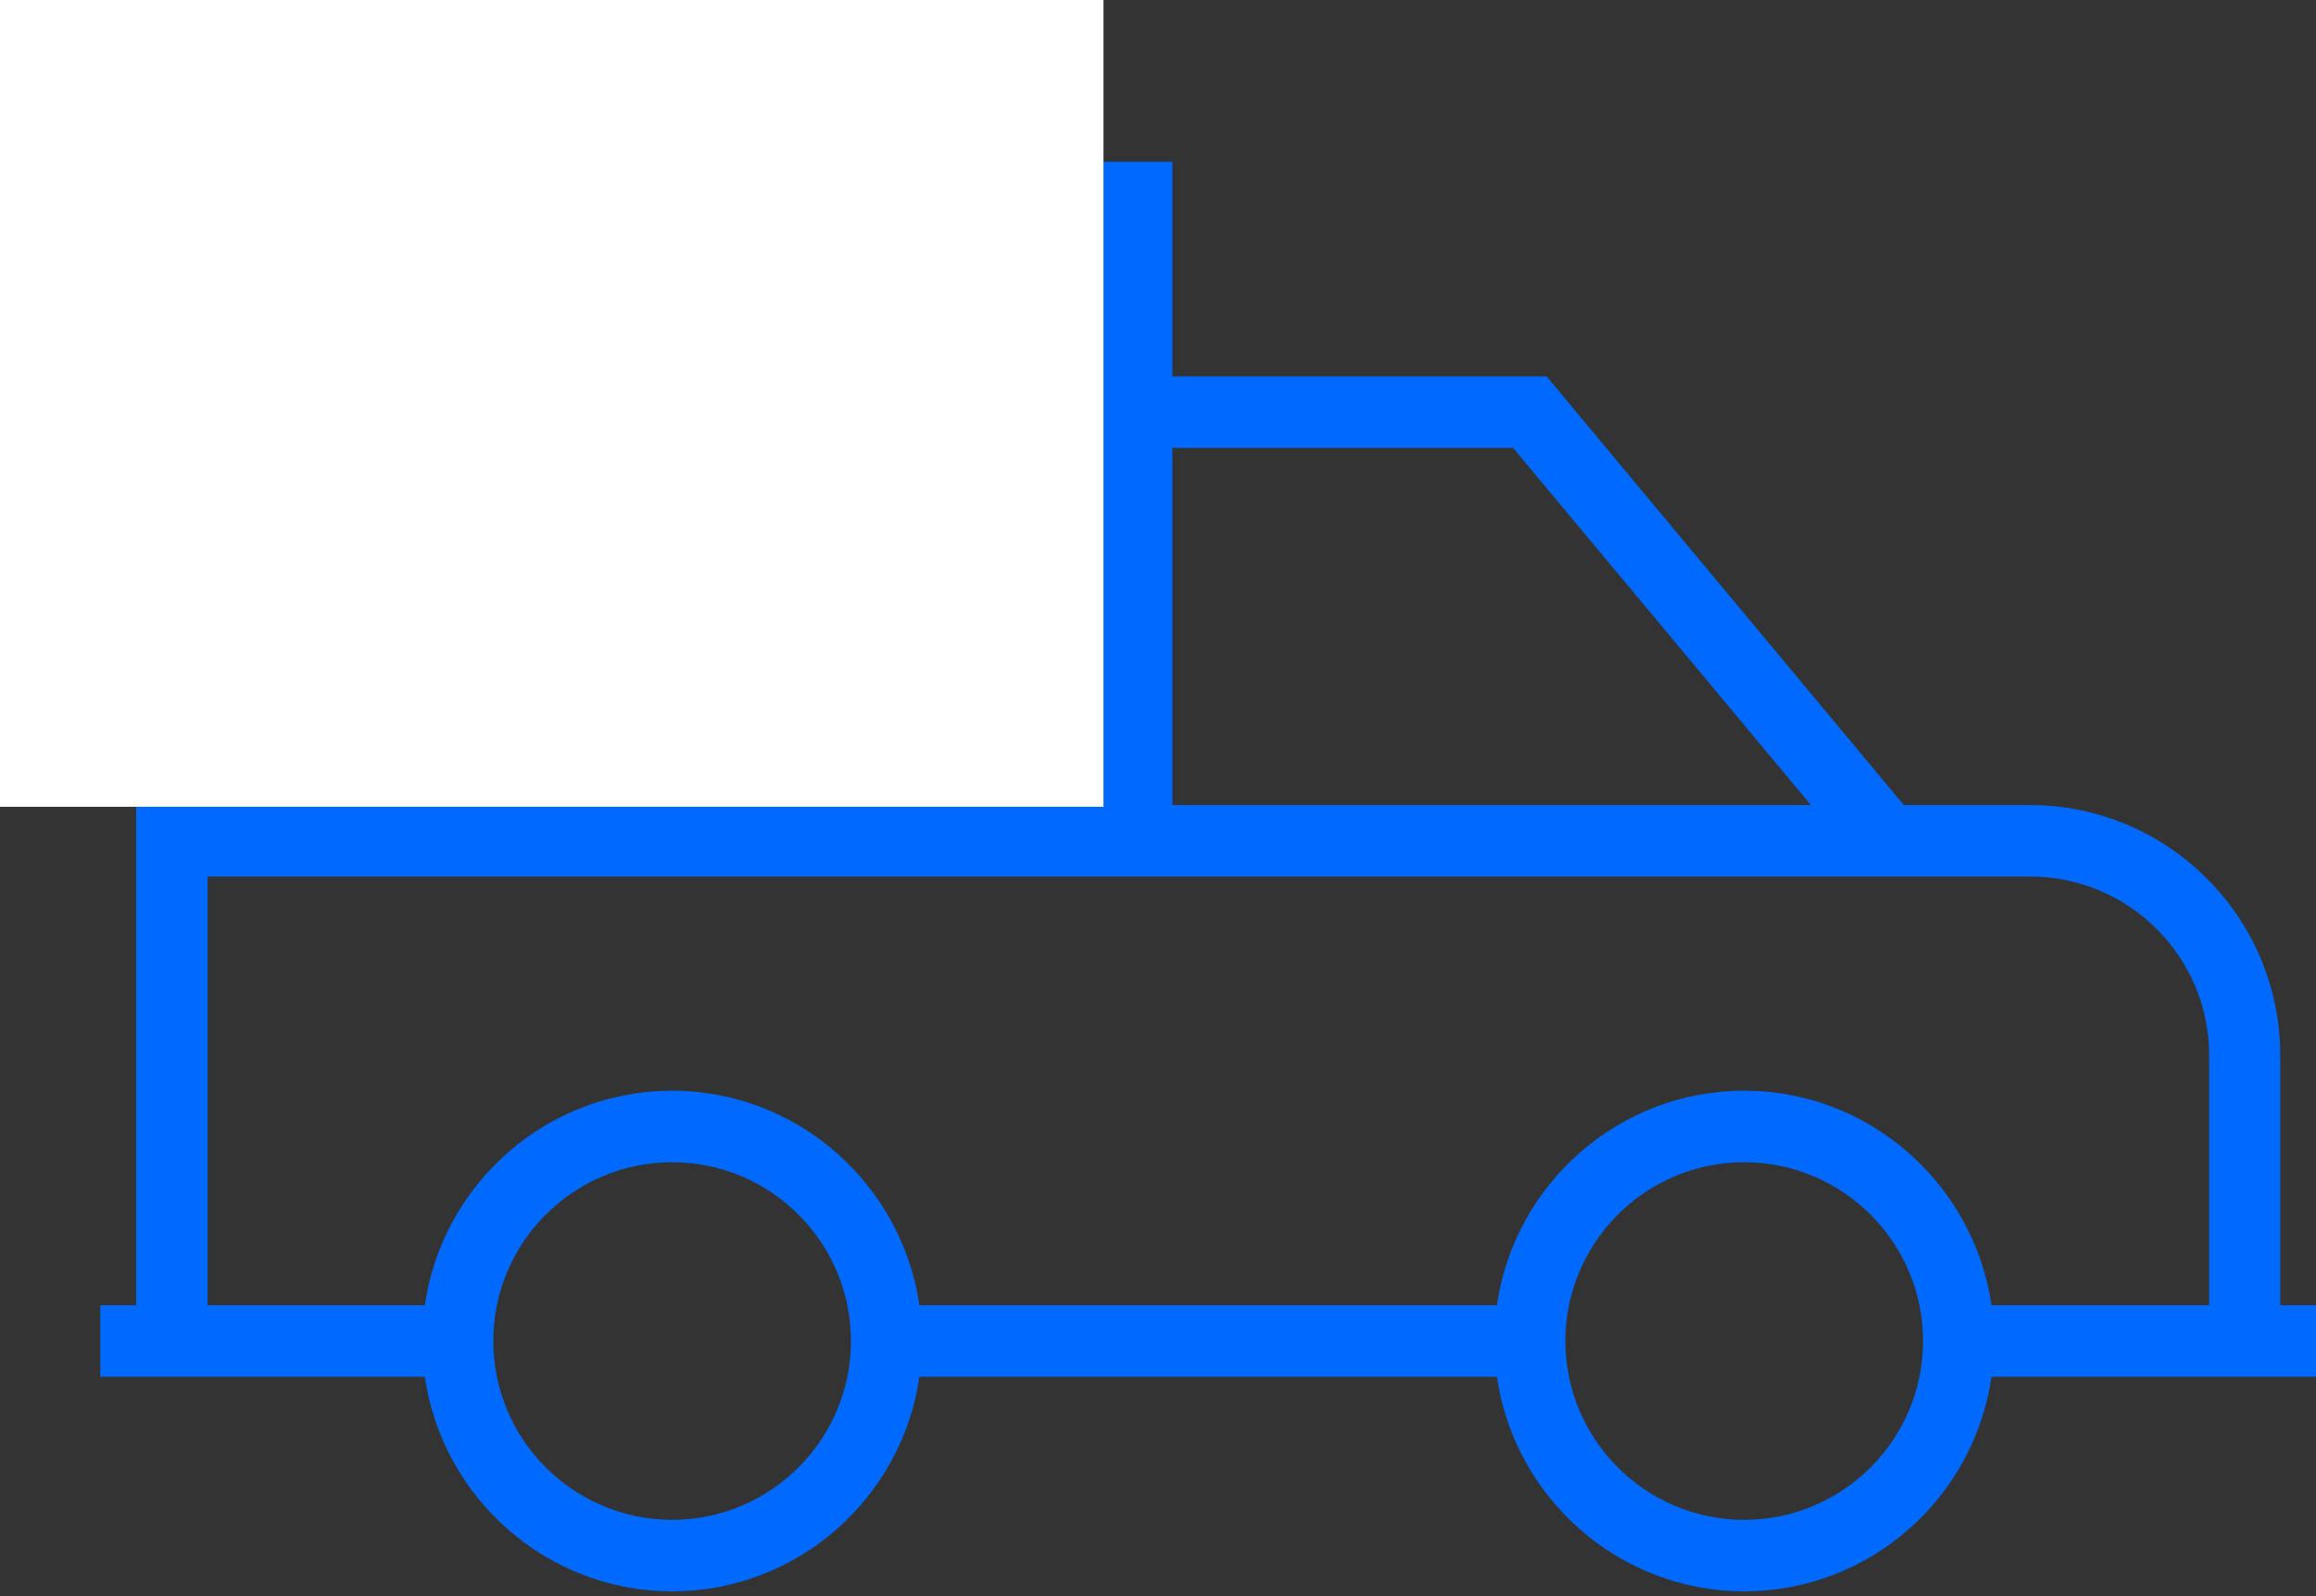<?xml version="1.0" encoding="UTF-8"?>
<svg width="531px" height="366px" viewBox="0 0 531 366" version="1.1" xmlns="http://www.w3.org/2000/svg" xmlns:xlink="http://www.w3.org/1999/xlink">
    <rect x="0" y="0" width="531" height="366" fill="#333333" stroke="none"/>
    <title>tray</title>
    <g id="Page-1" stroke="none" stroke-width="1" fill="none" fill-rule="evenodd">
        <g id="Artboard" transform="translate(-903, -1445)">
            <g id="tray" transform="translate(903, 1445)">
                <g id="Van" transform="translate(23, 37.1)" fill="#0069FF" fill-rule="nonzero">
                    <path d="M508,262.2 L499.8,262.2 L499.8,204.9 C499.8,173.3 474.1,147.5 442.4,147.5 L413.5,147.5 L331.6,49.2 L245.8,49.2 L245.8,0 L8.2,0 L8.2,262.2 L0,262.2 L0,278.6 L74.4,278.6 C78.4,306.3 102.3,327.8 131.1,327.8 C159.9,327.8 183.8,306.4 187.8,278.6 L320.2,278.6 C324.2,306.3 348.1,327.8 376.9,327.8 C405.7,327.8 429.6,306.4 433.6,278.6 L508,278.6 L508,262.2 Z M245.8,65.6 L323.9,65.6 L392.2,147.5 L245.8,147.5 L245.8,65.6 Z M24.6,16.4 L229.4,16.4 L229.4,147.5 L24.6,147.5 L24.6,16.4 Z M131.1,311.4 C108.5,311.4 90.1,293 90.1,270.4 C90.1,247.8 108.5,229.4 131.1,229.4 C153.7,229.4 172.1,247.8 172.1,270.4 C172.1,293 153.7,311.4 131.1,311.4 Z M376.9,311.4 C354.3,311.4 335.9,293 335.9,270.4 C335.9,247.8 354.3,229.4 376.9,229.4 C399.5,229.4 417.9,247.8 417.9,270.4 C417.9,293 399.5,311.4 376.9,311.4 Z M483.4,262.2 L433.6,262.2 C429.6,234.5 405.7,213 376.9,213 C348.1,213 324.2,234.4 320.2,262.2 L187.8,262.2 C183.8,234.5 159.9,213 131.1,213 C102.3,213 78.4,234.4 74.4,262.2 L24.6,262.2 L24.6,163.9 L442.5,163.9 C465.1,163.9 483.5,182.3 483.5,204.9 L483.5,262.2 L483.4,262.2 Z" id="Shape"></path>
                </g>
                <rect id="Rectangle" fill="#FFFFFF" x="0" y="0" width="253" height="185"></rect>
            </g>
        </g>
    </g>
</svg>